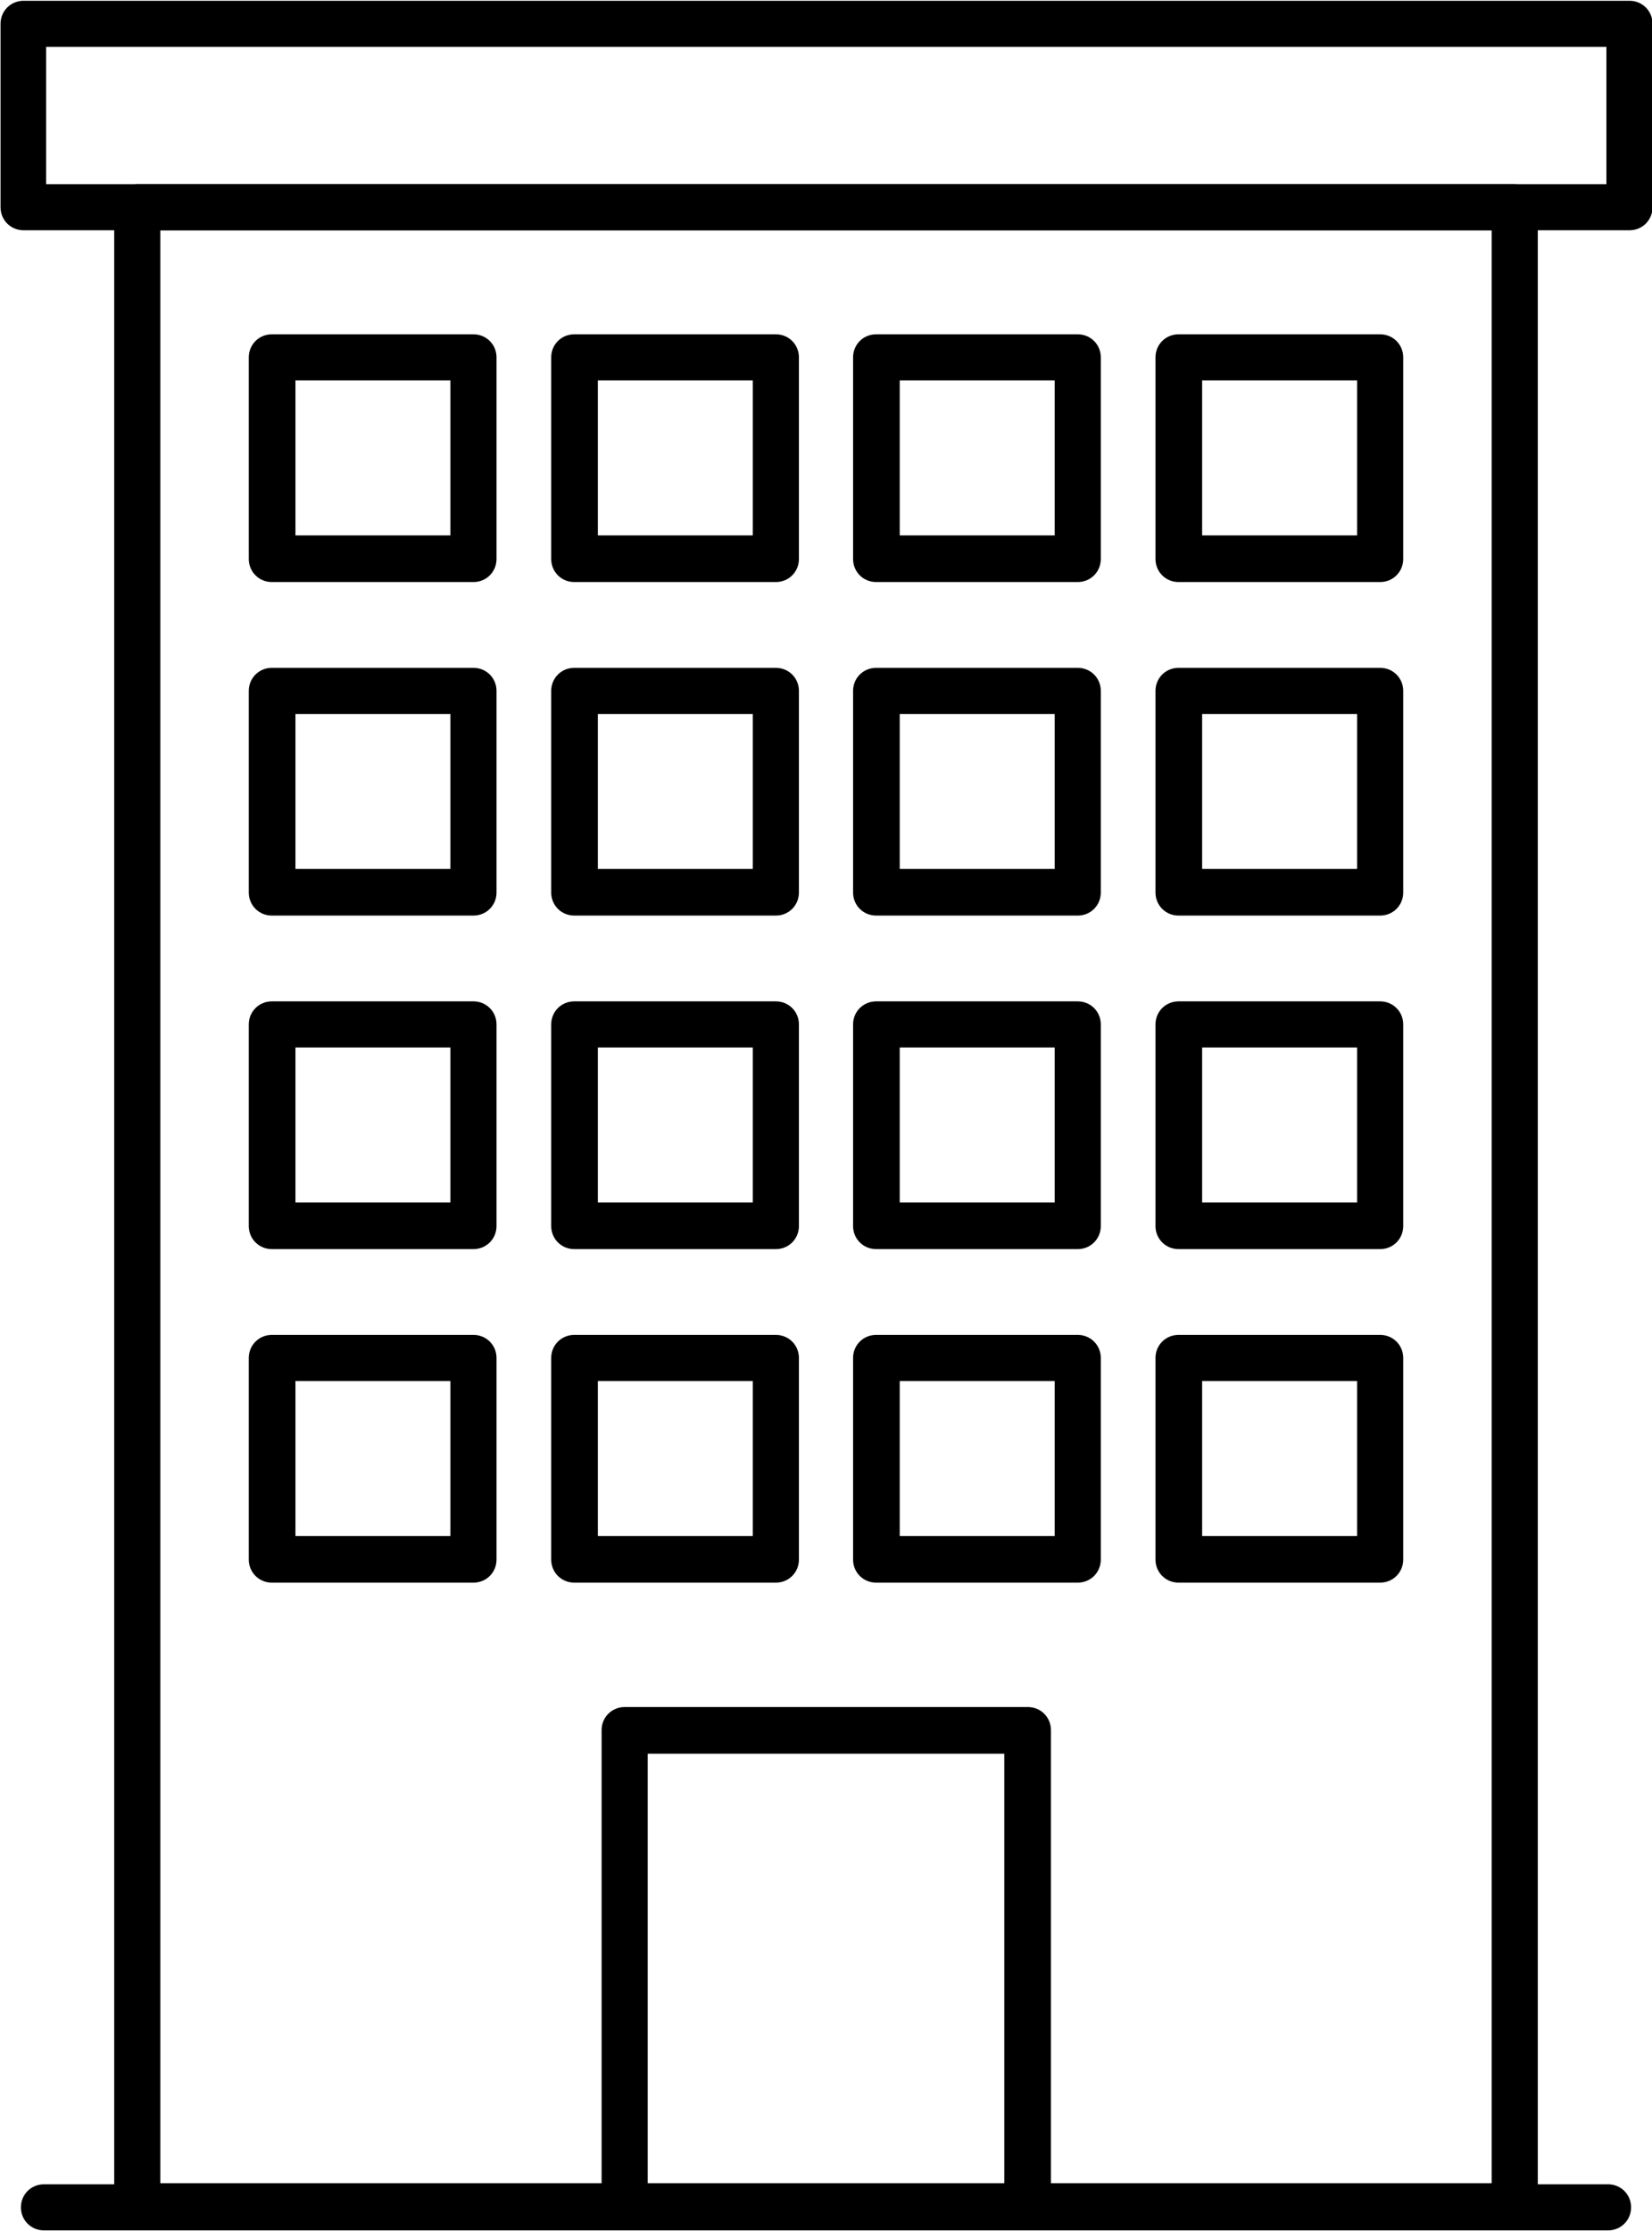 <?xml version="1.0" encoding="UTF-8"?>
<!DOCTYPE svg PUBLIC "-//W3C//DTD SVG 1.1//EN" "http://www.w3.org/Graphics/SVG/1.1/DTD/svg11.dtd">
<!-- Creator: CorelDRAW 2020 (64-Bit) -->
<svg xmlns="http://www.w3.org/2000/svg" xml:space="preserve" width="0.99in" height="1.337in" version="1.1" style="shape-rendering:geometricPrecision; text-rendering:geometricPrecision; image-rendering:optimizeQuality; fill-rule:evenodd; clip-rule:evenodd"
viewBox="0 0 30.81 41.58"
 xmlns:xlink="http://www.w3.org/1999/xlink"
 xmlns:xodm="http://www.corel.com/coreldraw/odm/2003">
 <defs>
  <style type="text/css">
   <![CDATA[
    .fil0 {fill:black;fill-rule:nonzero}
   ]]>
  </style>
 </defs>
 <g id="Layer_x0020_1">
  <path class="fil0" d="M0.82 41.58c-0.24,0 -0.43,-0.19 -0.43,-0.43 0,-0.24 0.19,-0.43 0.43,-0.43l29.17 0c0.24,0 0.43,0.19 0.43,0.43 0,0.24 -0.19,0.43 -0.43,0.43l-29.17 0z"/>
  <path class="fil0" d="M2.56 3.42l25.69 0c0.24,0 0.43,0.19 0.43,0.43l0 37.29c0,0.24 -0.19,0.43 -0.43,0.43l-25.69 0c-0.24,0 -0.43,-0.19 -0.43,-0.43l0 -37.29c0,-0.24 0.19,-0.43 0.43,-0.43zm25.26 0.86l-24.83 0 0 36.42 24.83 0 0 -36.42z"/>
  <path class="fil0" d="M0.86 3.42l29.1 0 0 -2.56 -29.1 0 0 2.56zm29.53 0.86l-29.95 0c-0.24,0 -0.43,-0.19 -0.43,-0.43l0 -3.42c0,-0.24 0.19,-0.43 0.43,-0.43l29.95 0c0.24,0 0.43,0.19 0.43,0.43l0 3.42c0,0.24 -0.19,0.43 -0.43,0.43z"/>
  <path class="fil0" d="M5.07 6.22l3.76 0c0.24,0 0.43,0.19 0.43,0.43l0 3.76c0,0.24 -0.19,0.43 -0.43,0.43l-3.76 0c-0.24,0 -0.43,-0.19 -0.43,-0.43l0 -3.76c0,-0.24 0.19,-0.43 0.43,-0.43zm3.33 0.86l-2.89 0 0 2.89 2.89 0 0 -2.89z"/>
  <path class="fil0" d="M10.71 6.22l3.76 0c0.24,0 0.43,0.19 0.43,0.43l0 3.76c0,0.24 -0.19,0.43 -0.43,0.43l-3.76 0c-0.24,0 -0.43,-0.19 -0.43,-0.43l0 -3.76c0,-0.24 0.19,-0.43 0.43,-0.43zm3.33 0.86l-2.89 0 0 2.89 2.89 0 0 -2.89z"/>
  <path class="fil0" d="M16.34 6.22l3.76 0c0.24,0 0.43,0.19 0.43,0.43l0 3.76c0,0.24 -0.19,0.43 -0.43,0.43l-3.76 0c-0.24,0 -0.43,-0.19 -0.43,-0.43l0 -3.76c0,-0.24 0.19,-0.43 0.43,-0.43zm3.33 0.86l-2.89 0 0 2.89 2.89 0 0 -2.89z"/>
  <path class="fil0" d="M21.98 6.22l3.76 0c0.24,0 0.43,0.19 0.43,0.43l0 3.76c0,0.24 -0.19,0.43 -0.43,0.43l-3.76 0c-0.24,0 -0.43,-0.19 -0.43,-0.43l0 -3.76c0,-0.24 0.19,-0.43 0.43,-0.43zm3.33 0.86l-2.89 0 0 2.89 2.89 0 0 -2.89z"/>
  <path class="fil0" d="M5.07 12.44l3.76 0c0.24,0 0.43,0.19 0.43,0.43l0 3.76c0,0.24 -0.19,0.43 -0.43,0.43l-3.76 0c-0.24,0 -0.43,-0.19 -0.43,-0.43l0 -3.76c0,-0.24 0.19,-0.43 0.43,-0.43zm3.33 0.86l-2.89 0 0 2.89 2.89 0 0 -2.89z"/>
  <path class="fil0" d="M10.71 12.44l3.76 0c0.24,0 0.43,0.19 0.43,0.43l0 3.76c0,0.24 -0.19,0.43 -0.43,0.43l-3.76 0c-0.24,0 -0.43,-0.19 -0.43,-0.43l0 -3.76c0,-0.24 0.19,-0.43 0.43,-0.43zm3.33 0.86l-2.89 0 0 2.89 2.89 0 0 -2.89z"/>
  <path class="fil0" d="M16.34 12.44l3.76 0c0.24,0 0.43,0.19 0.43,0.43l0 3.76c0,0.24 -0.19,0.43 -0.43,0.43l-3.76 0c-0.24,0 -0.43,-0.19 -0.43,-0.43l0 -3.76c0,-0.24 0.19,-0.43 0.43,-0.43zm3.33 0.86l-2.89 0 0 2.89 2.89 0 0 -2.89z"/>
  <path class="fil0" d="M21.98 12.44l3.76 0c0.24,0 0.43,0.19 0.43,0.43l0 3.76c0,0.24 -0.19,0.43 -0.43,0.43l-3.76 0c-0.24,0 -0.43,-0.19 -0.43,-0.43l0 -3.76c0,-0.24 0.19,-0.43 0.43,-0.43zm3.33 0.86l-2.89 0 0 2.89 2.89 0 0 -2.89z"/>
  <path class="fil0" d="M5.07 18.66l3.76 0c0.24,0 0.43,0.19 0.43,0.43l0 3.76c0,0.24 -0.19,0.43 -0.43,0.43l-3.76 0c-0.24,0 -0.43,-0.19 -0.43,-0.43l0 -3.76c0,-0.24 0.19,-0.43 0.43,-0.43zm3.33 0.86l-2.89 0 0 2.89 2.89 0 0 -2.89z"/>
  <path class="fil0" d="M10.71 18.66l3.76 0c0.24,0 0.43,0.19 0.43,0.43l0 3.76c0,0.24 -0.19,0.43 -0.43,0.43l-3.76 0c-0.24,0 -0.43,-0.19 -0.43,-0.43l0 -3.76c0,-0.24 0.19,-0.43 0.43,-0.43zm3.33 0.86l-2.89 0 0 2.89 2.89 0 0 -2.89z"/>
  <path class="fil0" d="M16.34 18.66l3.76 0c0.24,0 0.43,0.19 0.43,0.43l0 3.76c0,0.24 -0.19,0.43 -0.43,0.43l-3.76 0c-0.24,0 -0.43,-0.19 -0.43,-0.43l0 -3.76c0,-0.24 0.19,-0.43 0.43,-0.43zm3.33 0.86l-2.89 0 0 2.89 2.89 0 0 -2.89z"/>
  <path class="fil0" d="M21.98 18.66l3.76 0c0.24,0 0.43,0.19 0.43,0.43l0 3.76c0,0.24 -0.19,0.43 -0.43,0.43l-3.76 0c-0.24,0 -0.43,-0.19 -0.43,-0.43l0 -3.76c0,-0.24 0.19,-0.43 0.43,-0.43zm3.33 0.86l-2.89 0 0 2.89 2.89 0 0 -2.89z"/>
  <path class="fil0" d="M5.07 24.88l3.76 0c0.24,0 0.43,0.19 0.43,0.43l0 3.76c0,0.24 -0.19,0.43 -0.43,0.43l-3.76 0c-0.24,0 -0.43,-0.19 -0.43,-0.43l0 -3.76c0,-0.24 0.19,-0.43 0.43,-0.43zm3.33 0.86l-2.89 0 0 2.89 2.89 0 0 -2.89z"/>
  <path class="fil0" d="M10.71 24.88l3.76 0c0.24,0 0.43,0.19 0.43,0.43l0 3.76c0,0.24 -0.19,0.43 -0.43,0.43l-3.76 0c-0.24,0 -0.43,-0.19 -0.43,-0.43l0 -3.76c0,-0.24 0.19,-0.43 0.43,-0.43zm3.33 0.86l-2.89 0 0 2.89 2.89 0 0 -2.89z"/>
  <path class="fil0" d="M16.34 24.88l3.76 0c0.24,0 0.43,0.19 0.43,0.43l0 3.76c0,0.24 -0.19,0.43 -0.43,0.43l-3.76 0c-0.24,0 -0.43,-0.19 -0.43,-0.43l0 -3.76c0,-0.24 0.19,-0.43 0.43,-0.43zm3.33 0.86l-2.89 0 0 2.89 2.89 0 0 -2.89z"/>
  <path class="fil0" d="M21.98 24.88l3.76 0c0.24,0 0.43,0.19 0.43,0.43l0 3.76c0,0.24 -0.19,0.43 -0.43,0.43l-3.76 0c-0.24,0 -0.43,-0.19 -0.43,-0.43l0 -3.76c0,-0.24 0.19,-0.43 0.43,-0.43zm3.33 0.86l-2.89 0 0 2.89 2.89 0 0 -2.89z"/>
  <path class="fil0" d="M11.65 31.82l7.52 0c0.24,0 0.43,0.19 0.43,0.43l0 8.89c0,0.24 -0.19,0.43 -0.43,0.43l-7.52 0c-0.24,0 -0.43,-0.19 -0.43,-0.43l0 -8.89c0,-0.24 0.19,-0.43 0.43,-0.43zm7.08 0.87l-6.65 0 0 8.03 6.65 0 0 -8.03z"/>
 </g>
</svg>
